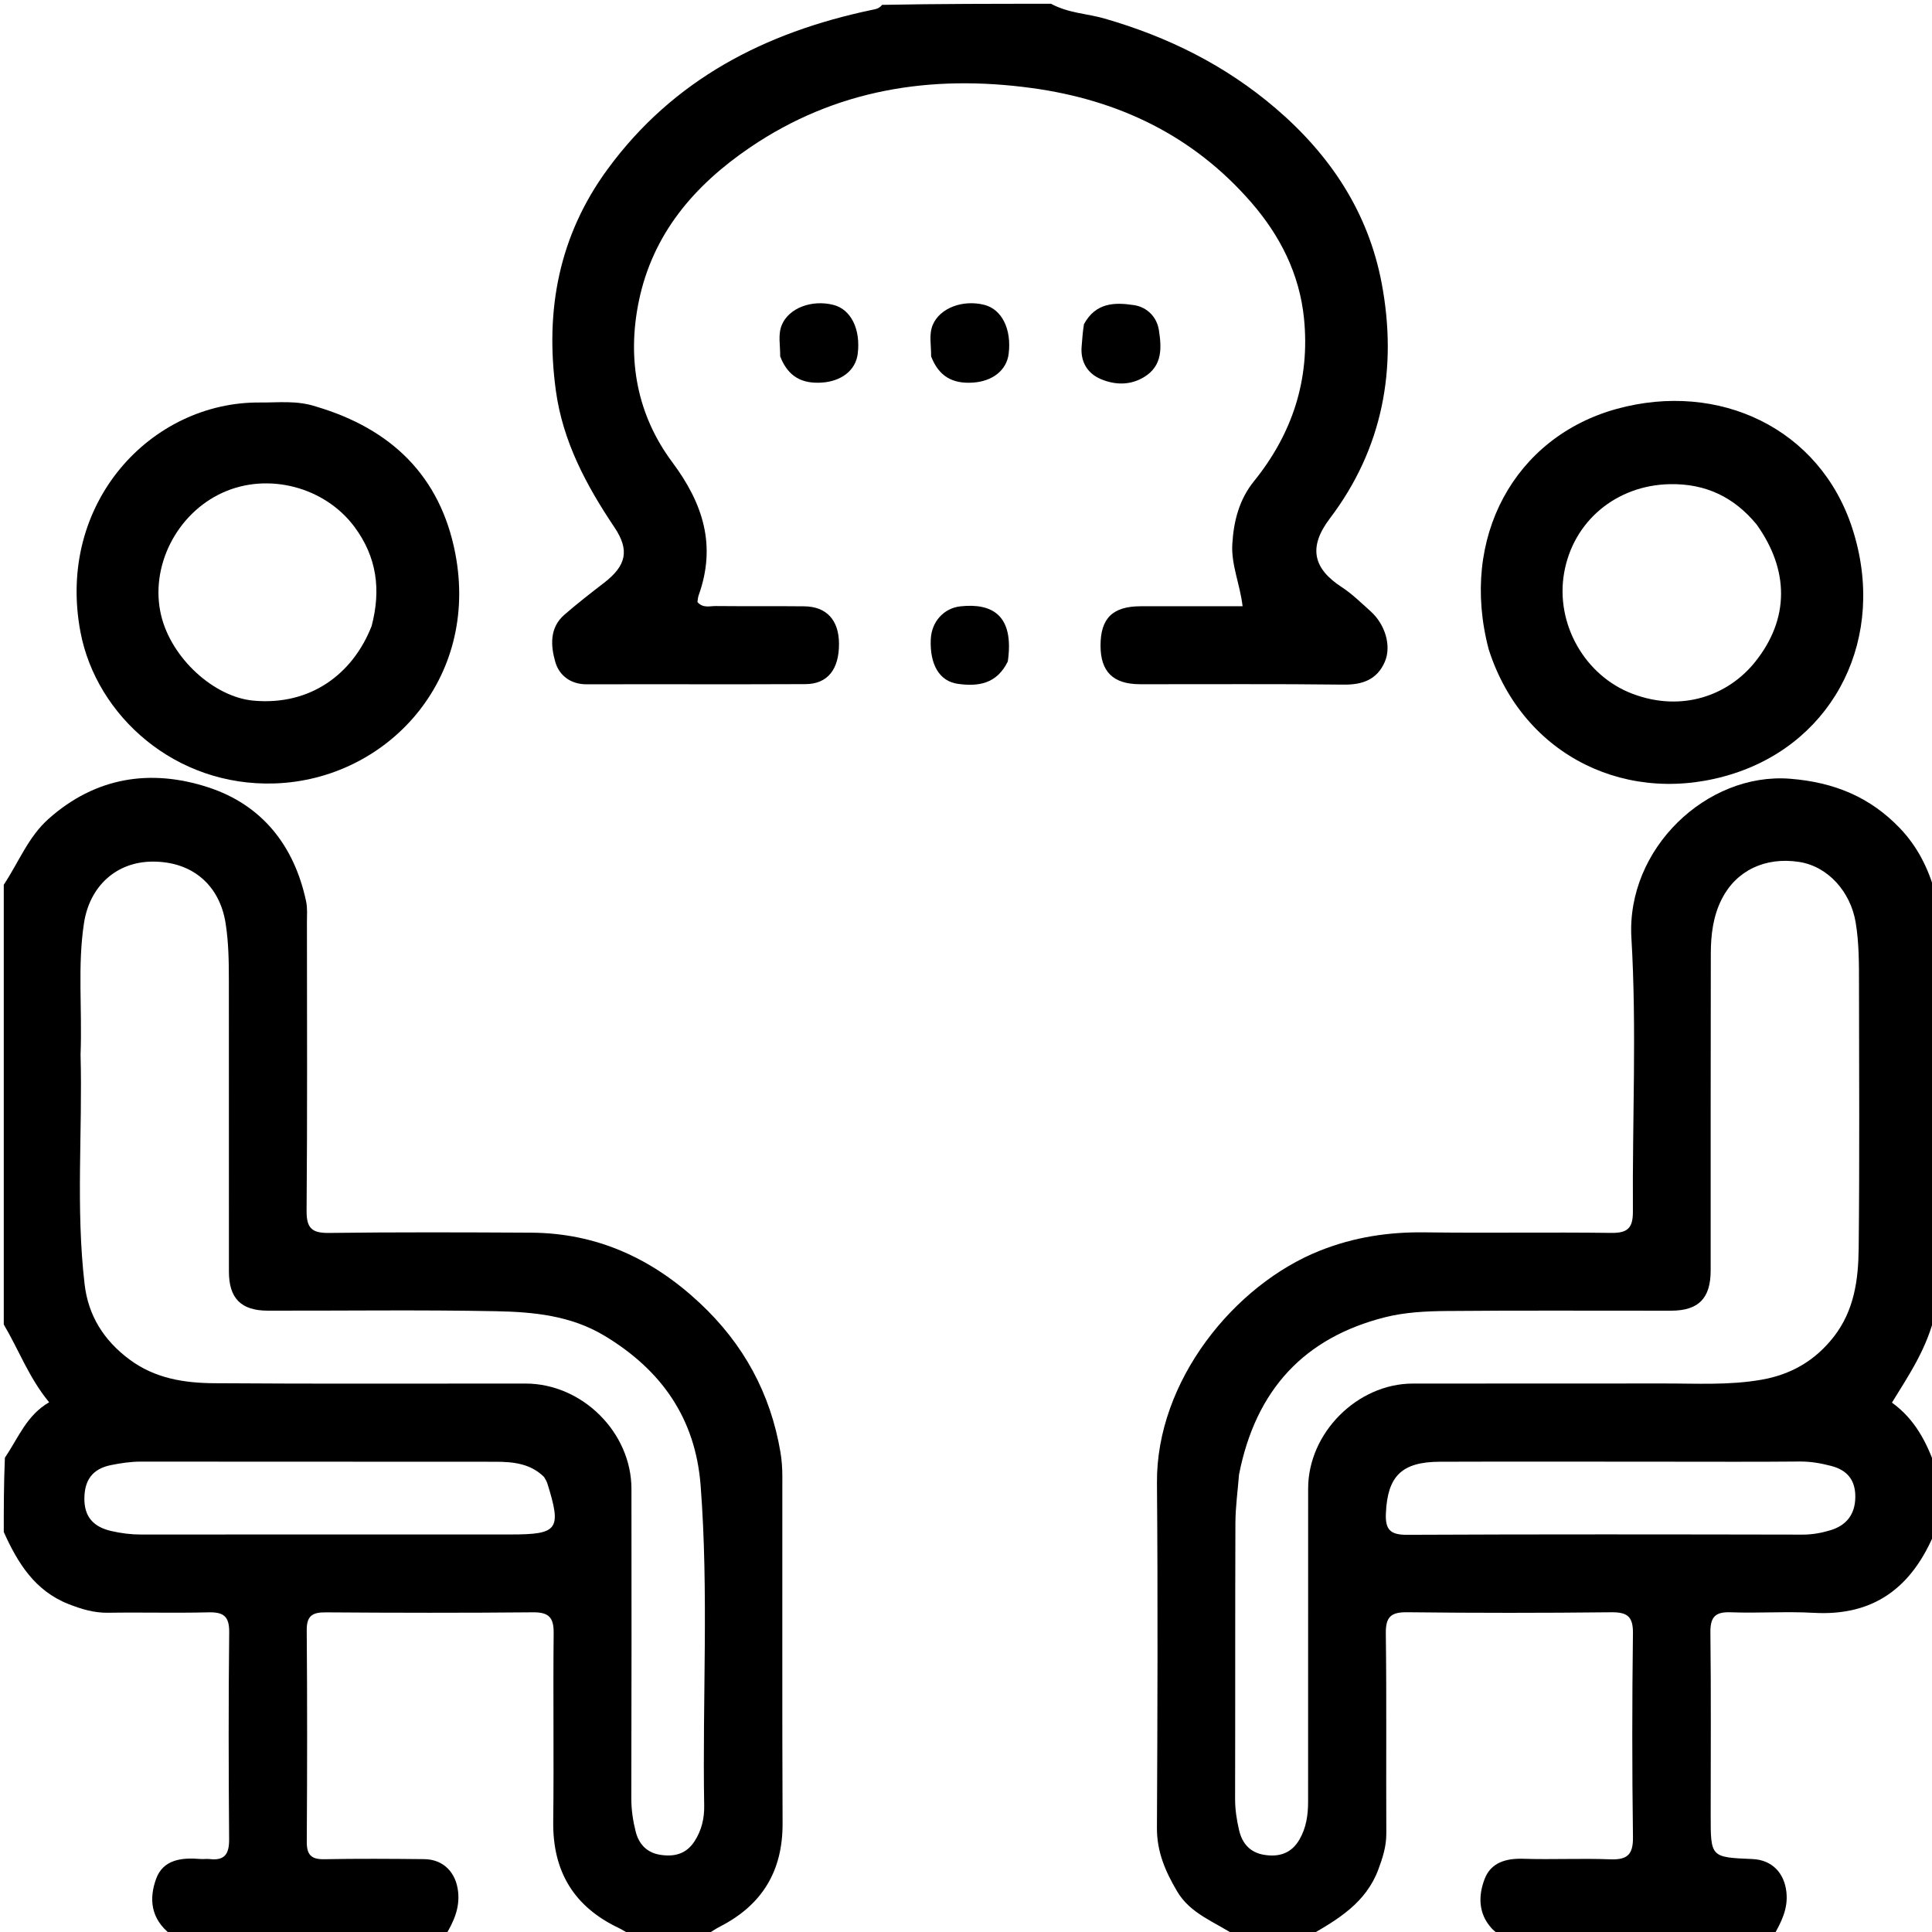 <svg xmlns="http://www.w3.org/2000/svg" xmlns:xlink="http://www.w3.org/1999/xlink" id="Layer_1" x="0px" y="0px" width="100%" viewBox="0 0 512 512" xml:space="preserve"><path fill="#000000" opacity="1" stroke="none" d="M1,234.469  C5.007,228.401 7.505,221.798 12.82,217.052  C25.312,205.895 39.927,203.692 55.143,208.637  C69.416,213.276 77.991,224.09 81.127,238.898  C81.5,240.66 81.34,242.547 81.341,244.376  C81.353,269.865 81.462,295.354 81.25,320.84  C81.211,325.513 82.665,326.799 87.219,326.741  C105.042,326.513 122.869,326.578 140.693,326.671  C158.133,326.762 172.789,333.479 185.453,345.319  C197.045,356.157 204.18,369.238 206.822,384.817  C207.181,386.931 207.326,389.105 207.328,391.251  C207.359,421.904 207.259,452.557 207.392,483.209  C207.447,495.802 202.012,504.791 190.906,510.51  C189.727,511.117 188.616,511.855 187.237,512.766  C180.646,513 174.291,513 167.261,512.736  C165.736,511.966 164.921,511.385 164.031,510.964  C152.115,505.331 146.452,495.98 146.61,482.764  C146.81,466.106 146.552,449.443 146.725,432.785  C146.768,428.675 145.457,427.241 141.282,427.28  C122.957,427.452 104.63,427.422 86.305,427.292  C82.736,427.267 81.255,428.235 81.286,432.069  C81.437,450.727 81.413,469.387 81.299,488.045  C81.278,491.486 82.417,492.78 85.92,492.712  C94.746,492.541 103.579,492.598 112.408,492.691  C117.584,492.745 120.866,496.291 121.404,501.347  C121.879,505.81 120.145,509.414 118,513  C93.979,513 69.958,513 45.298,512.698  C39.791,508.44 39.523,503.046 41.363,497.934  C43.216,492.786 48.171,492.225 53.095,492.652  C53.92,492.723 54.768,492.574 55.588,492.671  C59.573,493.138 60.748,491.284 60.719,487.453  C60.578,469.154 60.536,450.851 60.739,432.553  C60.786,428.227 59.144,427.187 55.176,427.287  C46.364,427.51 37.541,427.25 28.726,427.396  C24.958,427.458 21.591,426.448 18.148,425.09  C9.199,421.56 4.687,414.182 1,406  C1,399.646 1,393.291 1.297,386.319  C4.963,380.871 7.06,375.082 13.022,371.618  C7.688,365.167 4.982,357.736 1,351  C1,312.312 1,273.625 1,234.469 M21.35,279.5  C21.895,299.784 20.051,320.12 22.423,340.354  C23.388,348.59 27.437,355.142 34.258,360.238  C41.083,365.337 48.847,366.511 56.808,366.569  C84.297,366.771 111.787,366.631 139.277,366.656  C154.305,366.669 167.326,379.609 167.341,394.556  C167.368,421.88 167.38,449.203 167.305,476.526  C167.297,479.564 167.729,482.483 168.458,485.377  C169.305,488.734 171.448,490.978 174.909,491.532  C178.559,492.116 181.797,491.434 184.038,487.986  C185.931,485.074 186.676,481.889 186.618,478.544  C186.126,450.263 187.847,421.959 185.676,393.694  C184.306,375.857 175.288,363.072 160.2,353.99  C151.263,348.611 141.338,347.677 131.428,347.484  C111.276,347.092 91.112,347.382 70.952,347.341  C63.893,347.326 60.673,344.073 60.667,337.01  C60.646,311.353 60.672,285.696 60.653,260.039  C60.649,254.898 60.595,249.797 59.784,244.65  C58.207,234.648 51.058,228.318 40.493,228.335  C30.777,228.351 23.757,234.886 22.26,244.624  C20.526,255.905 21.807,267.215 21.35,279.5 M144.188,391.42  C140.584,387.83 135.975,387.384 131.27,387.38  C99.951,387.359 68.632,387.375 37.313,387.344  C34.635,387.342 32.06,387.735 29.436,388.26  C24.494,389.249 22.419,392.242 22.361,397.032  C22.301,401.96 24.762,404.665 29.519,405.744  C32.137,406.338 34.715,406.669 37.393,406.667  C70.044,406.638 102.696,406.649 135.347,406.649  C147.969,406.649 148.886,405.352 145.007,392.97  C144.909,392.655 144.727,392.367 144.188,391.42 z"></path><path fill="#000000" opacity="1" stroke="none" d="M327.468,513  C321.85,509.245 315.479,507.229 311.928,501.197  C308.828,495.933 306.57,490.729 306.6,484.428  C306.747,453.946 306.857,423.462 306.606,392.982  C306.384,365.998 327.095,340.421 349.874,331.404  C358.872,327.842 367.976,326.461 377.561,326.588  C394.048,326.807 410.542,326.517 427.03,326.732  C431.432,326.789 432.766,325.355 432.736,321.001  C432.566,296.849 433.766,272.631 432.341,248.562  C430.942,224.928 452.347,204.633 474.407,206.377  C486.146,207.306 495.636,211.271 503.494,219.482  C508.002,224.192 511.026,229.975 512.851,236.681  C513,273.688 513,310.375 512.88,347.867  C510.815,357.171 505.943,364.292 501.387,371.707  C507.615,376.211 510.637,382.392 513,389  C513,394.355 513,399.71 512.848,405.84  C506.711,420.817 496.509,428.321 480.602,427.416  C473.307,427.001 465.961,427.553 458.654,427.272  C454.472,427.11 453.226,428.589 453.274,432.695  C453.465,448.826 453.351,464.962 453.35,481.096  C453.349,492.201 453.349,492.201 464.425,492.668  C469.587,492.885 472.842,496.332 473.411,501.366  C473.917,505.845 472.05,509.394 470,513  C445.979,513 421.958,513 397.305,512.694  C396.203,511.922 395.711,511.478 395.268,510.988  C391.712,507.055 391.763,502.326 393.449,497.932  C395.111,493.602 399.089,492.443 403.7,492.594  C411.355,492.844 419.034,492.441 426.686,492.738  C431.187,492.912 432.819,491.573 432.754,486.844  C432.507,468.854 432.517,450.856 432.748,432.865  C432.806,428.346 431.228,427.223 426.965,427.269  C408.973,427.462 390.977,427.471 372.985,427.262  C368.657,427.212 367.199,428.423 367.256,432.887  C367.485,450.544 367.301,468.207 367.388,485.867  C367.405,489.296 366.429,492.343 365.251,495.487  C361.948,504.294 354.543,508.688 347,513  C340.646,513 334.291,513 327.468,513 M328.355,390.756  C328.02,395.051 327.412,399.345 327.395,403.642  C327.302,427.974 327.377,452.307 327.312,476.64  C327.305,479.504 327.725,482.25 328.366,485.006  C329.203,488.611 331.343,490.958 335.02,491.551  C338.931,492.182 342.23,491.2 344.375,487.479  C346.183,484.343 346.66,480.974 346.659,477.448  C346.652,449.782 346.65,422.116 346.671,394.45  C346.682,379.754 359.69,366.686 374.386,366.66  C396.552,366.621 418.718,366.679 440.884,366.636  C449.521,366.619 458.184,367.147 466.768,365.648  C474.581,364.284 480.934,360.675 485.919,354.317  C491.41,347.313 492.478,339.125 492.569,330.837  C492.823,307.507 492.674,284.173 492.654,260.84  C492.649,255.365 492.682,249.924 491.77,244.447  C490.425,236.367 484.475,229.608 476.794,228.42  C467.783,227.025 460.124,230.725 456.301,238.229  C453.974,242.799 453.395,247.731 453.383,252.711  C453.316,280.71 453.359,308.709 453.343,336.708  C453.339,344.077 450.135,347.338 442.831,347.349  C422.998,347.378 403.164,347.244 383.333,347.43  C377.896,347.48 372.298,347.758 367.065,349.08  C345.688,354.478 332.792,368.231 328.355,390.756 M441.5,387.363  C421.527,387.36 401.555,387.307 381.582,387.376  C371.406,387.411 367.712,391.236 367.276,401.026  C367.082,405.384 368.434,406.76 372.879,406.739  C407.83,406.575 442.783,406.624 477.735,406.69  C480.286,406.694 482.731,406.242 485.072,405.534  C489.273,404.265 491.624,401.394 491.677,396.756  C491.729,392.212 489.515,389.592 485.289,388.489  C482.564,387.776 479.828,387.292 476.953,387.319  C465.469,387.427 453.984,387.363 441.5,387.363 z"></path><path fill="#000000" opacity="1" stroke="none" d="M278.531,1  C283.22,3.525 288.144,3.597 292.711,4.915  C309.493,9.756 324.724,17.276 338.138,28.768  C352.691,41.235 362.646,56.416 366.164,75.09  C370.399,97.571 366.469,118.878 352.416,137.409  C346.545,145.149 348.137,150.763 355.568,155.591  C358.33,157.385 360.722,159.767 363.198,161.976  C367.063,165.425 368.829,171.157 366.98,175.411  C364.958,180.063 361.134,181.495 356.075,181.433  C338.078,181.209 320.077,181.357 302.077,181.324  C294.992,181.31 291.661,178 291.652,171.123  C291.641,163.856 294.851,160.68 302.292,160.663  C311.094,160.642 319.896,160.658 329.3,160.658  C328.61,154.764 326.251,149.71 326.574,144.184  C326.936,138.01 328.44,132.323 332.315,127.528  C342.527,114.891 347.192,100.536 345.574,84.388  C344.397,72.655 339.284,62.492 331.59,53.637  C316.175,35.896 296.358,26.449 273.378,23.326  C246.676,19.697 221.432,23.671 198.761,39.078  C184.058,49.07 172.977,61.9 169.281,79.891  C166.109,95.334 168.864,110.01 178.162,122.487  C186.383,133.517 189.865,144.588 185.154,157.755  C184.941,158.348 184.922,159.011 184.828,159.548  C186.295,161.238 188.082,160.593 189.648,160.609  C197.48,160.688 205.315,160.593 213.147,160.681  C219.053,160.748 222.309,164.336 222.343,170.56  C222.379,177.374 219.336,181.271 213.482,181.299  C194.15,181.39 174.816,181.297 155.484,181.348  C151.194,181.36 148.185,178.984 147.164,175.436  C145.944,171.203 145.568,166.397 149.547,162.933  C152.92,159.997 156.456,157.242 160.003,154.516  C165.992,149.913 166.924,145.838 162.825,139.733  C155.353,128.604 149.131,116.968 147.298,103.455  C144.414,82.188 148.114,62.453 161.003,44.854  C178.429,21.061 202.694,8.614 230.877,2.66  C231.867,2.45 232.855,2.397 233.786,1.289  C248.688,1 263.375,1 278.531,1 z"></path><path fill="#000000" opacity="1" stroke="none" d="M83.743,107.738  C103.816,113.672 116.686,126.262 120.639,146.571  C127.166,180.103 102.541,206.589 72.862,207.617  C46.428,208.533 25.554,189.658 21.339,167.571  C14.806,133.338 40.07,106.377 68.986,106.666  C73.779,106.713 78.637,106.061 83.743,107.738 M98.484,165.905  C100.982,156.407 99.949,147.654 93.863,139.53  C86.059,129.112 71.139,125.073 59.045,130.541  C46.75,136.099 39.63,150.28 42.704,163.089  C45.445,174.506 56.742,184.721 67.151,185.676  C82.309,187.066 93.55,178.556 98.484,165.905 z"></path><path fill="#000000" opacity="1" stroke="none" d="M394.527,172.101  C386.69,142.436 401.44,115.795 428.448,108.36  C455.46,100.925 482.367,113.457 490.939,140.193  C500.127,168.847 486.317,196.242 459.621,204.939  C431.857,213.983 403.646,200.598 394.527,172.101 M465.513,138.98  C459.548,131.75 452.04,128.118 442.505,128.309  C428.391,128.592 416.898,138.064 414.502,151.858  C412.164,165.311 419.989,179.116 432.69,183.886  C445.829,188.822 458.056,184.243 465.125,175.414  C474.285,163.975 474.163,151.058 465.513,138.98 z"></path><path fill="#000000" opacity="1" stroke="none" d="M287.261,85.906  C290.422,80.102 295.503,80.104 300.512,80.858  C304.026,81.386 306.591,84.047 307.119,87.487  C307.821,92.058 308.158,96.885 303.233,99.901  C299.514,102.178 295.508,102.026 291.818,100.503  C288.217,99.017 286.269,95.894 286.652,91.713  C286.818,89.899 286.905,88.077 287.261,85.906 z"></path><path fill="#000000" opacity="1" stroke="none" d="M267.08,175.288  C264.161,181.271 259.235,181.979 253.838,181.226  C248.956,180.545 246.373,176.114 246.666,169.402  C246.87,164.756 250.12,161.169 254.509,160.689  C262.83,159.78 268.846,162.931 267.08,175.288 z"></path><path fill="#000000" opacity="1" stroke="none" d="M246.758,94.453  C246.781,91.387 246.136,88.661 247.179,86.13  C249.027,81.647 255.12,79.336 260.858,80.79  C265.503,81.967 268.121,87.241 267.305,93.773  C266.749,98.218 262.918,101.066 257.809,101.397  C252.516,101.74 248.831,99.825 246.758,94.453 z"></path><path fill="#000000" opacity="1" stroke="none" d="M206.76,94.452  C206.785,91.387 206.138,88.663 207.18,86.133  C209.029,81.646 215.1,79.345 220.854,80.797  C225.503,81.971 228.118,87.225 227.306,93.764  C226.755,98.197 222.919,101.05 217.813,101.39  C212.516,101.743 208.836,99.821 206.76,94.452 z"></path></svg>